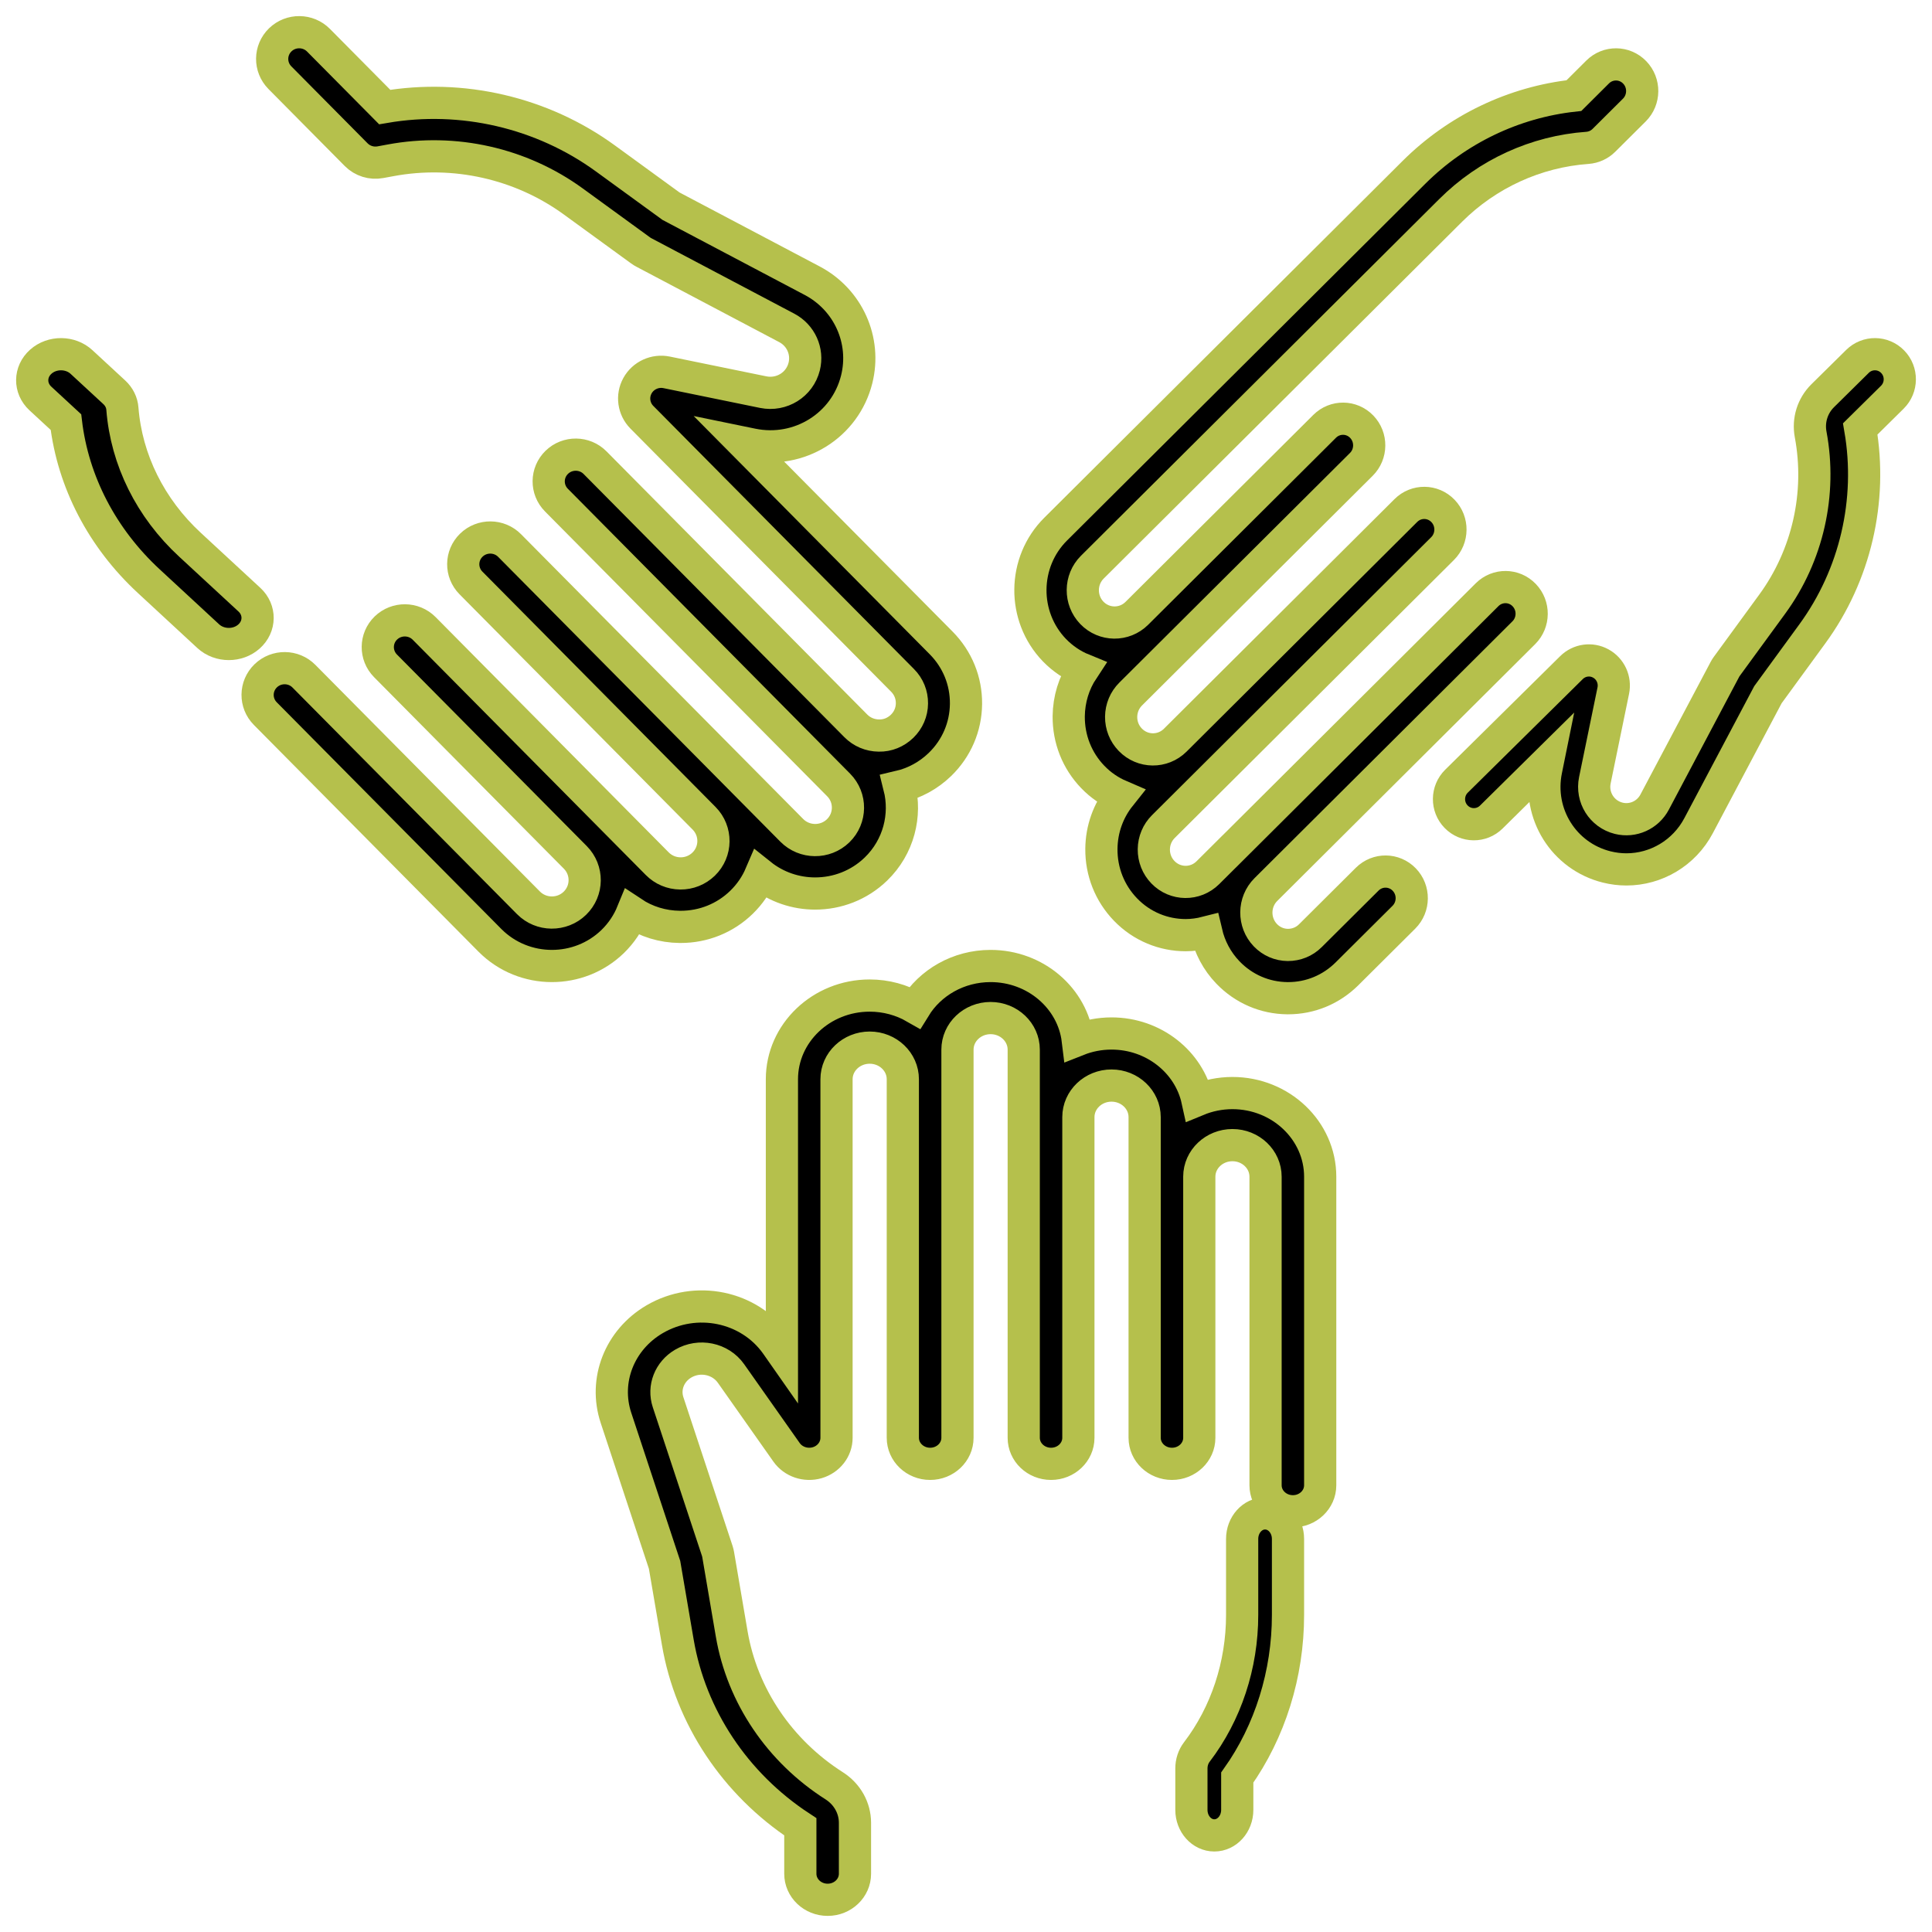 <?xml version="1.0" encoding="UTF-8"?>
<svg width="60px" height="60px" viewBox="0 0 60 60" version="1.1" xmlns="http://www.w3.org/2000/svg" xmlns:xlink="http://www.w3.org/1999/xlink">
    <title>Our Inclusivity </title>
    <defs>
        <filter color-interpolation-filters="auto" id="filter-1">
            <feColorMatrix in="SourceGraphic" type="matrix" values="0 0 0 0 0.71 0 0 0 0 0.755 0 0 0 0 0.297 0 0 0 1 0"></feColorMatrix>
        </filter>
    </defs>
    <g id="WesleyLife-Wireframes" stroke="none" stroke-width="1" fill="none" fill-rule="evenodd">
        <g filter="url(#filter-1)" id="Our-Inclusivity-">
            <g transform="translate(1, 1)">
                <path d="M38.288,46 C37.895,46 37.576,46.355 37.576,46.793 L37.576,49.153 C37.576,50.711 37.077,52.222 36.17,53.408 C36.06,53.551 36,53.733 36,53.921 L36,55.207 C36,55.645 36.319,56 36.712,56 C37.105,56 37.424,55.645 37.424,55.207 L37.424,54.204 C38.442,52.769 39,50.987 39,49.153 L39,46.793 C39,46.355 38.681,46 38.288,46 L38.288,46 Z" id="Path" stroke="#B5C04C" fill="#000000" fill-rule="nonzero"></path>
                <path d="M37.274,32.946 C36.888,32.946 36.521,33.024 36.187,33.162 C35.929,31.984 34.831,31.096 33.519,31.096 C33.148,31.096 32.794,31.168 32.471,31.296 C32.314,30.005 31.16,29 29.764,29 C28.761,29 27.884,29.519 27.411,30.289 C27.001,30.054 26.521,29.918 26.009,29.918 C24.506,29.918 23.283,31.083 23.283,32.516 L23.283,40.999 C23.225,40.916 23.167,40.834 23.11,40.753 C22.269,39.562 20.607,39.22 19.325,39.973 C18.237,40.613 17.745,41.871 18.13,43.033 L19.639,47.598 L20.05,50.004 C20.445,52.321 21.829,54.402 23.855,55.733 L23.855,57.192 C23.855,57.638 24.235,58 24.704,58 C25.172,58 25.552,57.638 25.552,57.192 L25.552,55.61 C25.552,55.147 25.311,54.717 24.906,54.459 C23.211,53.38 22.051,51.661 21.724,49.744 L21.304,47.281 C21.297,47.242 21.288,47.205 21.276,47.167 L19.748,42.547 C19.597,42.092 19.79,41.6 20.216,41.349 C20.719,41.053 21.372,41.188 21.702,41.655 C22.487,42.768 23.427,44.103 23.427,44.103 C23.635,44.398 24.021,44.529 24.378,44.426 C24.735,44.322 24.979,44.008 24.979,43.652 L24.979,32.516 C24.979,31.975 25.441,31.535 26.009,31.535 C26.576,31.535 27.038,31.975 27.038,32.516 L27.038,43.652 C27.038,44.099 27.418,44.461 27.886,44.461 C28.355,44.461 28.735,44.099 28.735,43.652 L28.735,31.597 C28.735,31.057 29.196,30.617 29.764,30.617 C30.331,30.617 30.793,31.057 30.793,31.597 L30.793,43.653 C30.793,44.099 31.173,44.461 31.641,44.461 C32.11,44.461 32.49,44.099 32.49,43.653 L32.49,33.694 C32.49,33.153 32.951,32.713 33.519,32.713 C34.087,32.713 34.548,33.153 34.548,33.694 L34.548,43.653 C34.548,44.099 34.928,44.461 35.397,44.461 C35.865,44.461 36.245,44.099 36.245,43.653 L36.245,35.542 C36.246,35.002 36.707,34.563 37.274,34.563 C37.842,34.563 38.303,35.003 38.303,35.544 L38.303,45.126 C38.303,45.573 38.683,45.934 39.152,45.934 C39.62,45.934 40,45.573 40,45.126 L40,35.544 C40,34.112 38.777,32.946 37.274,32.946 L37.274,32.946 Z" id="Path" stroke="#B5C04C" fill="#000000" fill-rule="nonzero"></path>
                <path d="M18.638,27.335 C19.07,27.623 19.578,27.78 20.111,27.785 C20.12,27.785 20.13,27.785 20.139,27.785 C20.849,27.785 21.519,27.515 22.026,27.023 C22.289,26.768 22.487,26.473 22.622,26.157 C23.114,26.551 23.714,26.749 24.316,26.749 C24.998,26.749 25.68,26.496 26.204,25.988 C26.912,25.301 27.153,24.32 26.929,23.431 C27.401,23.321 27.835,23.085 28.191,22.741 C28.705,22.242 28.993,21.575 29,20.862 C29.007,20.149 28.733,19.476 28.229,18.967 L22.062,12.743 C22.164,12.764 22.264,12.784 22.363,12.804 C23.822,13.102 25.247,12.214 25.605,10.783 C25.909,9.568 25.342,8.308 24.225,7.718 L19.84,5.404 L17.801,3.92 C15.837,2.491 13.346,1.912 10.947,2.324 L8.891,0.249 C8.567,-0.078 8.035,-0.084 7.704,0.237 C7.373,0.558 7.368,1.084 7.692,1.412 L10.061,3.803 C10.257,4.001 10.54,4.089 10.816,4.037 L11.13,3.979 C13.113,3.609 15.181,4.075 16.806,5.258 L18.894,6.777 C18.927,6.801 18.961,6.822 18.997,6.841 L23.435,9.184 C23.872,9.415 24.094,9.908 23.975,10.384 C23.835,10.946 23.276,11.294 22.703,11.178 C21.339,10.9 19.704,10.564 19.704,10.564 C19.343,10.49 18.974,10.658 18.797,10.979 C18.62,11.3 18.676,11.697 18.934,11.958 L27.03,20.13 C27.221,20.322 27.324,20.576 27.321,20.845 C27.319,21.114 27.21,21.366 27.016,21.555 C26.821,21.743 26.567,21.85 26.293,21.843 C26.021,21.84 25.766,21.733 25.576,21.54 L17.48,13.369 C17.155,13.041 16.623,13.036 16.292,13.357 C15.961,13.678 15.956,14.204 16.28,14.531 L25.044,23.377 C25.437,23.773 25.43,24.413 25.029,24.802 C24.628,25.19 23.982,25.184 23.589,24.787 L14.826,15.942 C14.501,15.614 13.969,15.609 13.638,15.93 C13.307,16.251 13.302,16.777 13.626,17.104 L20.866,24.412 C21.259,24.809 21.253,25.448 20.852,25.837 C20.657,26.025 20.4,26.128 20.128,26.125 C19.856,26.122 19.602,26.015 19.411,25.822 L12.172,18.515 C11.847,18.188 11.316,18.182 10.984,18.503 C10.653,18.824 10.648,19.35 10.972,19.678 L16.867,25.627 C17.26,26.024 17.254,26.663 16.853,27.052 C16.452,27.441 15.805,27.435 15.412,27.038 L8.439,20 C8.115,19.672 7.583,19.667 7.252,19.988 C6.921,20.309 6.915,20.835 7.24,21.162 L14.213,28.201 C14.741,28.733 15.44,29 16.14,29 C16.822,29 17.504,28.747 18.028,28.239 C18.3,27.974 18.503,27.665 18.638,27.335 Z" id="Path" stroke="#B5C04C" fill="#000000" fill-rule="nonzero"></path>
                <path d="M4.9,15.917 C3.67,14.781 2.925,13.28 2.801,11.692 C2.787,11.5 2.697,11.319 2.548,11.182 L1.532,10.243 C1.187,9.924 0.621,9.918 0.268,10.232 C-0.084,10.545 -0.09,11.058 0.256,11.377 L1.048,12.109 C1.268,13.968 2.175,15.713 3.623,17.051 L5.467,18.757 C5.643,18.919 5.874,19 6.106,19 C6.332,19 6.558,18.923 6.732,18.768 C7.084,18.455 7.09,17.942 6.745,17.623 L4.9,15.917 Z" id="Path" stroke="#B5C04C" fill="#000000" fill-rule="nonzero"></path>
                <path d="M57.779,10.234 C57.48,9.926 56.991,9.922 56.686,10.223 L55.605,11.29 C55.289,11.603 55.149,12.051 55.231,12.49 C55.576,14.33 55.142,16.25 54.041,17.758 L52.626,19.696 C52.604,19.726 52.584,19.758 52.567,19.791 L50.386,23.91 C50.171,24.316 49.711,24.522 49.269,24.412 C48.746,24.281 48.421,23.763 48.53,23.231 C48.789,21.965 49.102,20.448 49.102,20.448 C49.171,20.112 49.014,19.77 48.715,19.606 C48.417,19.441 48.047,19.493 47.804,19.733 L44.232,23.261 C43.927,23.563 43.922,24.056 44.221,24.363 C44.52,24.671 45.009,24.675 45.314,24.374 L47.073,22.637 C47.054,22.731 47.035,22.824 47.016,22.916 C46.739,24.271 47.565,25.592 48.897,25.924 C49.102,25.975 49.307,26 49.51,26 C50.431,26 51.3,25.493 51.75,24.644 L53.905,20.574 L55.286,18.682 C56.616,16.859 57.155,14.547 56.772,12.32 L57.768,11.336 C58.073,11.034 58.078,10.541 57.779,10.234 L57.779,10.234 Z" id="Path" stroke="#B5C04C" fill="#000000" fill-rule="nonzero"></path>
                <path d="M41.459,26.304 L39.695,28.059 C39.507,28.247 39.26,28.346 38.994,28.346 C38.73,28.343 38.483,28.236 38.299,28.045 C37.918,27.65 37.924,27.014 38.312,26.627 L46.323,18.65 C46.644,18.331 46.649,17.807 46.335,17.481 C46.02,17.154 45.505,17.149 45.183,17.469 L37.173,25.445 C37.173,25.445 37.172,25.445 37.172,25.445 L36.512,26.102 C36.123,26.49 35.497,26.483 35.116,26.088 C34.931,25.897 34.831,25.644 34.833,25.376 C34.836,25.108 34.941,24.857 35.13,24.669 L43.801,16.036 C44.122,15.716 44.127,15.192 43.812,14.866 C43.497,14.54 42.982,14.535 42.661,14.854 L35.498,21.987 C35.109,22.374 34.482,22.368 34.101,21.972 C33.916,21.781 33.816,21.528 33.818,21.26 C33.821,20.992 33.926,20.741 34.115,20.553 L41.278,13.421 C41.599,13.102 41.604,12.578 41.29,12.252 C40.975,11.925 40.46,11.92 40.138,12.24 L34.305,18.048 C33.916,18.434 33.29,18.428 32.909,18.033 C32.528,17.638 32.534,17.001 32.923,16.614 L44.053,5.533 C45.195,4.395 46.704,3.706 48.299,3.592 C48.492,3.578 48.674,3.495 48.812,3.357 L49.756,2.418 C50.077,2.098 50.082,1.574 49.767,1.248 C49.453,0.922 48.937,0.917 48.616,1.236 L47.88,1.969 C46.013,2.173 44.259,3.012 42.913,4.351 L31.784,15.433 C30.754,16.458 30.737,18.144 31.746,19.191 C32.006,19.459 32.308,19.66 32.632,19.792 C32.35,20.218 32.196,20.718 32.19,21.243 C32.184,21.953 32.449,22.623 32.938,23.13 C33.187,23.389 33.477,23.583 33.786,23.716 C33.416,24.18 33.211,24.753 33.205,25.359 C33.198,26.069 33.464,26.739 33.953,27.246 C34.464,27.776 35.142,28.042 35.821,28.042 C36.037,28.042 36.252,28.012 36.463,27.958 C36.569,28.413 36.791,28.845 37.136,29.203 C37.625,29.71 38.279,29.993 38.978,30 C38.987,30 38.996,30 39.005,30 C39.693,30 40.342,29.731 40.835,29.24 L42.599,27.485 C42.92,27.165 42.925,26.641 42.61,26.315 C42.295,25.989 41.78,25.984 41.459,26.304 L41.459,26.304 Z" id="Path" stroke="#B5C04C" fill="#000000" fill-rule="nonzero"></path>
            </g>
        </g>
    </g>
</svg>